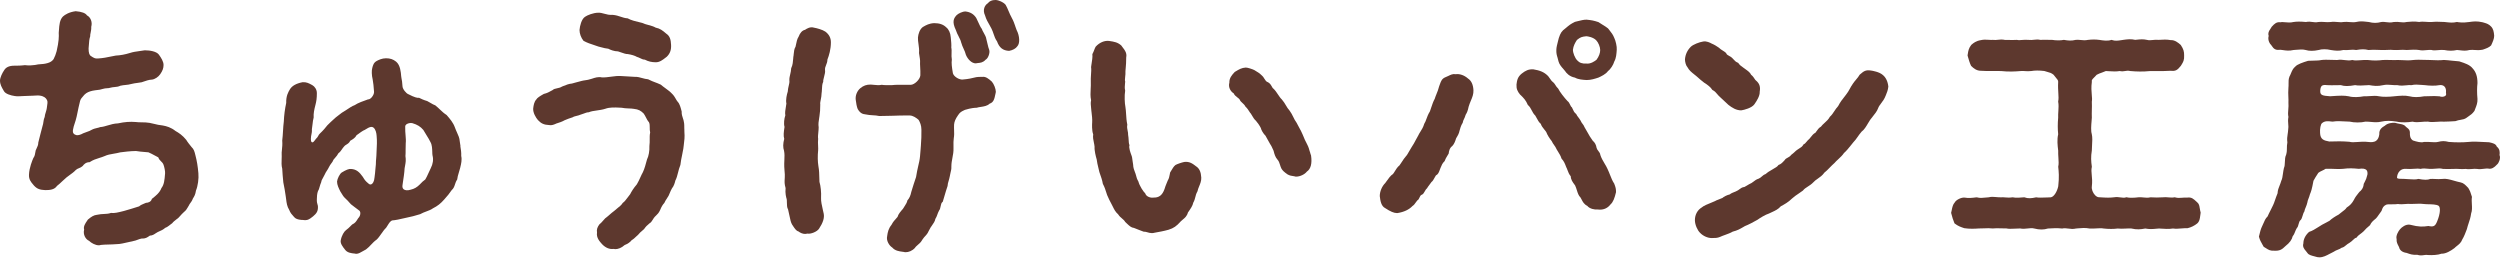 <svg width="200" height="21" viewBox="0 0 200 21" fill="none" xmlns="http://www.w3.org/2000/svg">
<path d="M15.634 12.43L15.623 12.382C15.565 12.14 15.512 11.932 15.326 11.765C15.193 11.605 14.964 11.313 14.9 11.19C14.584 10.805 14.307 10.632 14.039 10.478C13.68 10.191 13.328 10.095 13.025 10.039C12.741 10.012 12.541 9.962 12.347 9.914C12.227 9.885 12.105 9.853 11.967 9.829C11.762 9.792 11.541 9.789 11.331 9.786C11.166 9.786 11.009 9.781 10.877 9.762C10.409 9.722 9.962 9.754 9.443 9.869C9.127 9.882 8.863 9.959 8.608 10.036C8.411 10.095 8.228 10.151 8.036 10.166H8.02C7.933 10.204 7.842 10.222 7.757 10.241C7.622 10.273 7.481 10.305 7.324 10.39C7.217 10.462 7.108 10.496 6.973 10.544C6.88 10.576 6.776 10.611 6.648 10.666C6.489 10.759 6.26 10.845 6.103 10.81C5.89 10.749 5.805 10.624 5.832 10.416C5.866 10.201 5.917 10.044 5.978 9.863C6.026 9.717 6.082 9.552 6.13 9.334C6.146 9.257 6.164 9.169 6.186 9.071C6.241 8.792 6.313 8.443 6.406 8.082C6.443 7.93 6.542 7.81 6.749 7.582C6.935 7.396 7.143 7.318 7.396 7.26C7.574 7.225 7.688 7.212 7.789 7.201C7.93 7.185 8.042 7.175 8.231 7.111C8.361 7.071 8.451 7.066 8.544 7.06C8.643 7.055 8.744 7.05 8.887 7.005C8.972 6.981 9.063 6.973 9.159 6.965C9.316 6.951 9.478 6.935 9.629 6.858C9.797 6.821 9.925 6.808 10.047 6.797C10.198 6.781 10.345 6.768 10.55 6.709C10.669 6.675 10.853 6.651 11.015 6.63C11.134 6.614 11.249 6.6 11.339 6.579L11.438 6.545C11.637 6.475 11.94 6.369 12.153 6.369C12.376 6.348 12.674 6.154 12.818 5.936C13.009 5.659 13.084 5.452 13.084 5.196C13.084 4.92 12.884 4.609 12.709 4.369C12.523 4.114 11.996 4.024 11.587 4.024H11.579C11.414 4.053 11.268 4.074 11.132 4.09C10.877 4.125 10.653 4.154 10.4 4.236C10.007 4.359 9.637 4.428 9.262 4.446C9.116 4.468 8.98 4.497 8.837 4.529C8.568 4.587 8.265 4.651 7.821 4.68C7.619 4.699 7.494 4.635 7.268 4.478C7.143 4.401 7.087 4.21 7.087 3.883C7.1 3.763 7.108 3.654 7.114 3.55C7.127 3.332 7.14 3.141 7.212 2.915L7.217 2.901V2.888C7.207 2.824 7.225 2.736 7.247 2.638C7.276 2.502 7.31 2.335 7.3 2.141C7.406 1.782 7.255 1.38 6.959 1.231C6.845 1.05 6.545 0.936 6.053 0.896C5.526 0.968 5.21 1.165 5.037 1.319C4.773 1.582 4.744 2.008 4.718 2.385C4.712 2.465 4.707 2.542 4.699 2.627C4.718 2.925 4.71 3.311 4.531 4.093C4.449 4.38 4.409 4.484 4.287 4.731C4.18 4.883 4.026 4.984 3.813 5.045C3.574 5.114 3.404 5.125 3.242 5.135C3.109 5.143 2.984 5.154 2.843 5.191L2.79 5.199C2.486 5.236 2.361 5.252 1.992 5.212C1.657 5.255 1.364 5.255 1.149 5.255C0.742 5.255 0.473 5.377 0.33 5.624C0.191 5.821 0 6.207 0 6.449C0 6.757 0.146 7.002 0.287 7.241L0.33 7.313C0.452 7.507 0.848 7.638 1.183 7.683C1.372 7.715 1.585 7.701 1.739 7.691C1.8 7.688 1.854 7.683 1.896 7.683C2.104 7.683 2.332 7.672 2.622 7.656L2.941 7.64C3.313 7.619 3.566 7.747 3.672 7.872C3.827 8.06 3.813 8.164 3.776 8.411L3.763 8.502C3.742 8.736 3.694 8.879 3.654 9.007C3.619 9.119 3.585 9.222 3.574 9.363C3.502 9.534 3.484 9.667 3.468 9.786C3.454 9.877 3.444 9.964 3.407 10.066C3.356 10.276 3.298 10.494 3.239 10.706C3.173 10.951 3.111 11.182 3.064 11.4C3.064 11.592 3.002 11.72 2.901 11.935L2.856 12.031L2.84 12.116C2.806 12.336 2.779 12.493 2.665 12.648C2.59 12.818 2.34 13.414 2.319 13.969C2.298 14.35 2.476 14.56 2.649 14.762C2.673 14.788 2.694 14.818 2.72 14.847C2.978 15.129 3.215 15.187 3.619 15.209C3.981 15.209 4.353 15.182 4.561 14.871C4.694 14.772 4.848 14.629 4.994 14.488C5.111 14.379 5.22 14.275 5.321 14.193C5.382 14.139 5.473 14.073 5.569 14.007C5.736 13.887 5.925 13.751 6.047 13.616C6.135 13.528 6.204 13.501 6.289 13.467C6.38 13.432 6.481 13.39 6.616 13.278L6.627 13.265C6.704 13.156 6.874 12.975 7.148 12.975H7.169L7.185 12.964C7.433 12.797 7.691 12.714 7.941 12.637C8.09 12.592 8.241 12.544 8.387 12.48C8.6 12.379 8.826 12.342 9.089 12.297C9.26 12.267 9.438 12.238 9.621 12.188C9.861 12.156 10.459 12.081 10.879 12.081C11.156 12.124 11.323 12.14 11.533 12.156C11.632 12.164 11.741 12.172 11.874 12.185C11.977 12.227 12.201 12.334 12.664 12.589C12.714 12.741 12.799 12.826 12.884 12.906C12.961 12.98 13.036 13.052 13.084 13.185C13.145 13.35 13.227 13.722 13.206 13.879C13.164 14.421 13.124 14.772 12.922 15.036L12.911 15.054C12.783 15.403 12.47 15.655 12.238 15.839L12.148 15.911L12.142 15.932C12.084 16.145 11.845 16.224 11.696 16.224L11.669 16.23C11.624 16.248 11.581 16.267 11.536 16.286C11.39 16.347 11.238 16.408 11.129 16.509C10.704 16.645 10.345 16.756 9.956 16.865L9.855 16.892C9.472 16.988 9.14 17.073 8.898 17.035H8.882L8.866 17.038C8.683 17.102 8.518 17.11 8.326 17.118C8.159 17.126 7.97 17.134 7.755 17.184C7.505 17.208 7.302 17.339 7.037 17.562L7.021 17.581C7.005 17.607 6.981 17.642 6.954 17.682C6.832 17.86 6.651 18.128 6.731 18.363C6.627 18.772 6.85 19.144 7.124 19.267C7.302 19.442 7.632 19.623 7.901 19.623C7.962 19.623 8.018 19.615 8.071 19.594C8.273 19.572 8.467 19.567 8.675 19.562C8.882 19.556 9.097 19.551 9.353 19.53C9.6 19.53 9.925 19.453 10.268 19.373C10.411 19.338 10.557 19.304 10.701 19.275C10.789 19.264 10.884 19.227 10.986 19.189C11.092 19.15 11.214 19.104 11.326 19.083C11.624 19.104 11.778 18.998 11.967 18.865L11.991 18.849C12.19 18.844 12.318 18.756 12.443 18.671C12.496 18.634 12.555 18.596 12.618 18.565C12.661 18.541 12.714 18.517 12.773 18.493C12.908 18.434 13.076 18.36 13.217 18.227C13.35 18.187 13.512 18.062 13.642 17.958C13.693 17.918 13.738 17.884 13.773 17.86L13.791 17.841C13.847 17.756 14.017 17.626 14.139 17.53C14.187 17.493 14.233 17.458 14.273 17.426C14.31 17.389 14.355 17.339 14.403 17.285C14.488 17.19 14.594 17.07 14.714 16.964C14.882 16.831 14.937 16.73 15.017 16.594C15.044 16.549 15.073 16.496 15.118 16.424C15.142 16.36 15.182 16.307 15.227 16.246C15.294 16.158 15.373 16.049 15.432 15.881L15.443 15.865C15.544 15.703 15.631 15.565 15.677 15.246C15.828 14.895 15.913 14.275 15.871 13.86C15.823 13.299 15.751 12.871 15.634 12.424V12.43Z" fill="#5D382E"/>
<path d="M36.837 11.682C36.815 11.557 36.791 11.427 36.778 11.294C36.765 11.049 36.666 10.831 36.56 10.6C36.502 10.472 36.443 10.339 36.39 10.19C36.254 9.805 35.991 9.504 35.738 9.212L35.725 9.198C35.51 9.06 35.371 8.927 35.209 8.773C35.105 8.674 34.989 8.563 34.837 8.438L34.816 8.425C34.699 8.385 34.587 8.321 34.449 8.238C34.371 8.193 34.286 8.143 34.175 8.084C33.882 8.002 33.672 7.895 33.547 7.834L33.529 7.826H33.507C33.406 7.842 33.175 7.802 32.664 7.534C32.502 7.48 32.199 7.121 32.199 6.893C32.186 6.595 32.146 6.393 32.119 6.263C32.103 6.185 32.093 6.13 32.093 6.084C32.071 5.8 32.029 5.207 31.686 4.93C31.446 4.739 31.212 4.662 30.877 4.662C30.563 4.662 30.295 4.795 30.167 4.861C29.891 4.999 29.837 5.215 29.776 5.462V5.473C29.726 5.619 29.728 6.021 29.814 6.356C29.869 6.645 29.891 6.938 29.909 7.175L29.92 7.289C29.939 7.401 29.899 7.552 29.821 7.669C29.742 7.81 29.587 7.954 29.454 7.954H29.433C29.133 8.058 28.601 8.246 28.38 8.409C28.178 8.478 27.933 8.643 27.753 8.765C27.699 8.802 27.649 8.834 27.614 8.855C27.404 8.967 27.276 9.071 27.128 9.188C27.05 9.249 26.965 9.318 26.856 9.398L26.681 9.557C26.524 9.698 26.402 9.81 26.189 10.023C26.064 10.19 25.832 10.461 25.604 10.672C25.527 10.738 25.492 10.802 25.46 10.866C25.426 10.935 25.388 11.004 25.274 11.11C25.08 11.368 25.045 11.408 24.958 11.382C24.894 11.371 24.843 11.241 24.886 10.903C24.891 10.863 24.902 10.82 24.91 10.778C24.936 10.656 24.966 10.517 24.95 10.345C24.974 10.204 24.989 10.068 25.003 9.938C25.024 9.746 25.045 9.563 25.093 9.403V9.393V9.379C25.072 9.092 25.133 8.784 25.239 8.379C25.309 8.105 25.349 7.863 25.349 7.449C25.349 7.151 25.17 6.917 24.992 6.816C24.955 6.797 24.918 6.778 24.883 6.757C24.71 6.664 24.516 6.558 24.208 6.576C23.694 6.675 23.351 6.871 23.184 7.161C23.07 7.353 22.878 7.672 22.897 8.233C22.79 8.728 22.726 9.217 22.705 9.72C22.673 9.943 22.657 10.217 22.641 10.48C22.625 10.743 22.609 11.017 22.578 11.243C22.601 11.525 22.578 11.783 22.554 11.988C22.538 12.137 22.524 12.267 22.535 12.368C22.543 12.467 22.535 12.586 22.532 12.714C22.522 12.964 22.508 13.248 22.578 13.493C22.599 13.868 22.62 14.142 22.665 14.589C22.753 15.012 22.796 15.27 22.857 15.692C22.87 15.775 22.878 15.852 22.889 15.926C22.928 16.243 22.963 16.514 23.136 16.791C23.229 17.033 23.341 17.155 23.471 17.296C23.498 17.325 23.524 17.354 23.551 17.384C23.726 17.588 24.149 17.599 24.229 17.596C24.596 17.658 24.756 17.533 24.958 17.376C24.984 17.354 25.013 17.333 25.048 17.306C25.322 17.078 25.455 16.892 25.434 16.511C25.434 16.466 25.42 16.421 25.404 16.37C25.375 16.277 25.335 16.15 25.349 15.916C25.349 15.764 25.362 15.48 25.442 15.275C25.505 15.187 25.532 15.086 25.567 14.958C25.599 14.847 25.633 14.719 25.702 14.559L25.707 14.533C25.707 14.464 25.763 14.36 25.843 14.219C25.883 14.147 25.928 14.062 25.979 13.961C26.021 13.852 26.09 13.748 26.157 13.645C26.215 13.554 26.277 13.461 26.317 13.368C26.375 13.243 26.442 13.155 26.505 13.07C26.574 12.98 26.641 12.892 26.678 12.778C26.729 12.717 26.774 12.663 26.814 12.618C26.92 12.496 26.997 12.408 27.074 12.259C27.205 12.164 27.274 12.062 27.348 11.953C27.396 11.882 27.447 11.807 27.526 11.719C27.564 11.661 27.633 11.616 27.71 11.57C27.824 11.499 27.955 11.419 28.016 11.262C28.037 11.249 28.058 11.238 28.08 11.225C28.234 11.134 28.423 11.023 28.524 10.818C28.59 10.775 28.651 10.73 28.715 10.682C28.808 10.613 28.915 10.533 29.048 10.454C29.135 10.424 29.21 10.376 29.292 10.326C29.399 10.259 29.508 10.19 29.654 10.158C29.742 10.142 29.821 10.161 29.888 10.217C30.045 10.342 30.117 10.634 30.13 10.866C30.172 11.302 30.148 11.68 30.13 12.009C30.119 12.169 30.111 12.32 30.111 12.453C30.111 12.512 30.103 12.584 30.095 12.671C30.082 12.802 30.069 12.964 30.069 13.147C30.05 13.291 30.04 13.424 30.029 13.562C30.013 13.751 30 13.945 29.962 14.195C29.936 14.53 29.814 14.698 29.71 14.743C29.622 14.78 29.545 14.743 29.497 14.7C29.231 14.488 29.151 14.355 29.064 14.211L29.018 14.139C28.758 13.772 28.51 13.538 28.08 13.517C27.915 13.496 27.694 13.584 27.332 13.804C27.186 13.903 26.987 14.286 26.963 14.52C26.963 14.791 27.096 15.057 27.231 15.323C27.263 15.368 27.292 15.418 27.324 15.472C27.399 15.599 27.484 15.743 27.622 15.865C27.774 16.003 27.872 16.113 27.949 16.203C27.992 16.251 28.029 16.293 28.069 16.336C28.149 16.402 28.231 16.464 28.335 16.541C28.431 16.61 28.545 16.695 28.699 16.815C28.787 16.86 28.816 16.945 28.824 17.009C28.846 17.16 28.776 17.346 28.651 17.463C28.63 17.493 28.611 17.525 28.593 17.554C28.492 17.713 28.404 17.852 28.189 17.95L28.17 17.963C27.939 18.192 27.814 18.32 27.689 18.402C27.532 18.514 27.327 18.844 27.258 19.232C27.213 19.479 27.425 19.748 27.58 19.945L27.612 19.985C27.787 20.226 28.133 20.261 28.338 20.282H28.369C28.415 20.298 28.46 20.304 28.502 20.304C28.675 20.304 28.84 20.205 29.01 20.104C29.093 20.054 29.178 20.003 29.279 19.955C29.436 19.841 29.558 19.708 29.678 19.583C29.808 19.445 29.944 19.301 30.135 19.165C30.255 19.056 30.375 18.886 30.502 18.705C30.627 18.527 30.755 18.344 30.89 18.219C30.933 18.152 30.973 18.091 31.01 18.032C31.146 17.817 31.244 17.66 31.388 17.631C31.529 17.631 32.039 17.538 32.507 17.418C32.925 17.336 33.156 17.272 33.611 17.134C33.781 17.038 33.951 16.974 34.116 16.913C34.31 16.841 34.494 16.772 34.63 16.668C35.004 16.48 35.252 16.285 35.542 15.953C35.818 15.652 35.927 15.504 36.137 15.208C36.291 15.075 36.345 14.918 36.398 14.751C36.438 14.629 36.48 14.501 36.568 14.371L36.579 14.357V14.341C36.592 14.182 36.643 14.02 36.704 13.812C36.738 13.7 36.776 13.578 36.813 13.435C36.818 13.408 36.826 13.376 36.834 13.341C36.885 13.132 36.972 12.783 36.898 12.477C36.911 12.182 36.869 11.935 36.829 11.698L36.837 11.682ZM32.438 12.453C32.449 12.344 32.449 12.171 32.449 11.988C32.449 11.805 32.449 11.61 32.459 11.456C32.481 11.254 32.465 11.06 32.446 10.834C32.428 10.626 32.409 10.39 32.417 10.108C32.417 10.049 32.449 9.999 32.507 9.951C32.598 9.882 32.747 9.839 32.877 9.839C32.917 9.839 32.957 9.845 32.991 9.853C33.39 9.972 33.638 10.127 33.866 10.395C33.943 10.533 34.031 10.674 34.119 10.813C34.244 11.015 34.364 11.206 34.441 11.374C34.563 11.578 34.574 11.908 34.582 12.15C34.584 12.267 34.587 12.368 34.603 12.443C34.688 12.757 34.635 13.126 34.459 13.459C34.382 13.613 34.321 13.751 34.263 13.879C34.18 14.065 34.106 14.224 34.02 14.36C33.858 14.482 33.747 14.573 33.576 14.764C33.358 14.982 33.138 15.11 32.858 15.174C32.616 15.251 32.404 15.238 32.289 15.139C32.209 15.07 32.178 14.961 32.199 14.823L32.225 14.639C32.284 14.256 32.35 13.823 32.369 13.461C32.382 13.376 32.396 13.304 32.409 13.238C32.454 12.988 32.486 12.823 32.433 12.459L32.438 12.453Z" fill="#5D382E"/>
<path d="M54.744 10.299C54.744 10.111 54.747 9.898 54.707 9.738C54.699 9.65 54.667 9.557 54.633 9.462C54.582 9.31 54.524 9.14 54.534 8.94V8.93V8.919C54.529 8.895 54.521 8.866 54.51 8.831C54.46 8.635 54.375 8.302 54.221 8.148C54.157 8.076 54.109 7.994 54.061 7.906C53.984 7.773 53.899 7.621 53.731 7.467C53.614 7.337 53.412 7.191 53.218 7.047C53.085 6.951 52.96 6.858 52.875 6.781L52.859 6.77C52.675 6.683 52.535 6.632 52.402 6.582C52.237 6.521 52.083 6.462 51.862 6.348L51.835 6.34C51.681 6.332 51.529 6.286 51.38 6.247C51.192 6.193 50.995 6.138 50.79 6.148C50.58 6.138 50.415 6.127 50.25 6.116C50.085 6.106 49.918 6.095 49.705 6.084C49.423 6.063 49.152 6.098 48.889 6.135C48.652 6.167 48.405 6.201 48.16 6.193C47.865 6.124 47.596 6.215 47.338 6.302C47.107 6.38 46.958 6.401 46.812 6.422C46.721 6.435 46.634 6.446 46.535 6.473C46.365 6.51 46.195 6.56 46.043 6.603C45.931 6.635 45.831 6.667 45.756 6.683C45.514 6.704 45.331 6.776 45.054 6.887L44.958 6.927C44.844 7.005 44.703 7.034 44.567 7.063C44.424 7.092 44.291 7.122 44.208 7.207C43.916 7.374 43.754 7.454 43.511 7.512L43.448 7.547C43.208 7.683 42.969 7.826 42.9 7.965C42.735 8.137 42.684 8.422 42.655 8.68C42.631 9.018 42.868 9.414 43.033 9.603C43.291 9.882 43.517 9.983 43.918 10.004C44.134 10.052 44.336 9.962 44.527 9.874C44.549 9.866 44.575 9.858 44.605 9.85C44.745 9.805 44.961 9.741 45.176 9.616C45.301 9.552 45.631 9.443 45.806 9.385L45.825 9.377C45.894 9.326 45.998 9.302 46.118 9.273C46.221 9.249 46.338 9.22 46.439 9.174C46.517 9.156 46.602 9.124 46.689 9.089C46.825 9.036 46.966 8.983 47.083 8.983L47.11 8.978C47.28 8.903 47.501 8.871 47.737 8.839C47.961 8.807 48.195 8.776 48.426 8.701C48.777 8.573 49.176 8.592 49.596 8.613L49.726 8.619C49.875 8.656 50.088 8.664 50.29 8.675C50.444 8.68 50.588 8.688 50.692 8.706C51.099 8.749 51.271 8.861 51.495 9.084C51.567 9.182 51.62 9.289 51.673 9.39C51.739 9.523 51.809 9.658 51.92 9.783C51.979 9.908 51.979 10.055 51.979 10.206C51.979 10.337 51.979 10.47 52.013 10.597C51.971 10.791 51.973 10.964 51.976 11.148C51.976 11.31 51.981 11.477 51.952 11.685C51.973 12.046 51.891 12.509 51.763 12.749C51.657 13.148 51.553 13.528 51.431 13.775C51.354 13.908 51.293 14.046 51.226 14.193C51.144 14.376 51.059 14.562 50.95 14.743C50.67 15.07 50.5 15.357 50.415 15.533C50.338 15.629 50.272 15.719 50.208 15.804C50.069 15.99 49.958 16.139 49.833 16.222L49.811 16.245C49.732 16.392 49.524 16.557 49.357 16.687C49.269 16.756 49.194 16.817 49.149 16.863C48.979 16.99 48.875 17.081 48.777 17.168C48.679 17.256 48.583 17.341 48.418 17.463C48.352 17.53 48.296 17.596 48.24 17.66C48.152 17.761 48.07 17.857 47.958 17.945L47.945 17.958C47.79 18.179 47.719 18.341 47.761 18.612C47.695 19.017 47.977 19.325 48.163 19.53C48.431 19.817 48.761 19.958 49.08 19.913C49.125 19.923 49.176 19.931 49.229 19.931C49.439 19.931 49.716 19.838 49.971 19.604C50.205 19.517 50.418 19.37 50.535 19.213C50.681 19.131 50.785 19.027 50.878 18.937C50.934 18.881 50.987 18.828 51.04 18.791L51.053 18.777C51.16 18.642 51.255 18.559 51.375 18.458C51.418 18.421 51.463 18.384 51.524 18.328C51.662 18.131 51.758 18.03 51.973 17.857C52.075 17.809 52.149 17.689 52.229 17.562C52.279 17.479 52.332 17.394 52.391 17.336C52.423 17.304 52.452 17.275 52.481 17.248C52.604 17.131 52.699 17.041 52.811 16.801C52.915 16.543 53.019 16.368 53.136 16.248L53.149 16.23C53.221 16.073 53.263 16.012 53.322 15.924C53.364 15.86 53.415 15.786 53.489 15.655C53.521 15.589 53.55 15.517 53.582 15.442C53.633 15.32 53.686 15.193 53.755 15.073C53.917 14.887 54.002 14.575 54.024 14.456C54.127 14.264 54.183 14.046 54.242 13.812C54.29 13.616 54.343 13.411 54.428 13.203L54.433 13.185C54.457 12.932 54.516 12.661 54.569 12.4C54.606 12.222 54.641 12.052 54.667 11.89C54.681 11.786 54.691 11.693 54.702 11.608C54.75 11.23 54.787 10.959 54.752 10.555C54.744 10.488 54.747 10.39 54.747 10.286L54.744 10.299Z" fill="#5D382E"/>
<path d="M46.697 3.273C46.969 3.425 47.274 3.523 47.543 3.611C47.66 3.648 47.774 3.686 47.886 3.728C47.958 3.742 48.035 3.763 48.117 3.787C48.282 3.832 48.468 3.882 48.665 3.898C48.814 3.981 49.131 4.109 49.442 4.111C49.516 4.132 49.601 4.162 49.689 4.194C49.883 4.263 50.088 4.335 50.213 4.324C50.514 4.369 50.795 4.454 50.944 4.547L50.966 4.555C51.035 4.571 51.112 4.608 51.197 4.648C51.325 4.712 51.455 4.776 51.585 4.771C51.867 4.92 52.133 4.981 52.471 4.981C52.771 4.981 53.011 4.797 53.242 4.616C53.274 4.59 53.308 4.566 53.348 4.534C53.606 4.276 53.707 3.994 53.686 3.59C53.665 3.17 53.596 2.888 53.3 2.691C53.005 2.438 52.806 2.279 52.452 2.21C52.306 2.117 52.08 2.056 51.862 1.997C51.681 1.949 51.495 1.896 51.372 1.832L51.234 1.798C50.835 1.705 50.489 1.622 50.226 1.473L50.197 1.465C50.003 1.455 49.833 1.399 49.654 1.338C49.466 1.274 49.272 1.21 49.019 1.189C48.75 1.21 48.543 1.154 48.346 1.098C48.181 1.053 48.024 1.008 47.854 1.018C47.477 1.018 46.974 1.215 46.796 1.348C46.519 1.532 46.386 2.077 46.362 2.399V2.404C46.362 2.688 46.485 3.021 46.673 3.255L46.692 3.271L46.697 3.273Z" fill="#5D382E"/>
<path d="M78.572 6.148C78.396 6.148 78.181 6.148 78.003 6.193L77.95 6.207C77.777 6.249 77.49 6.324 77.029 6.361C76.763 6.398 76.309 6.146 76.232 5.861C76.147 5.374 76.107 5.042 76.147 4.776V4.765V4.755C76.115 4.59 76.12 4.425 76.125 4.263C76.131 4.101 76.136 3.946 76.104 3.805C76.12 3.574 76.093 3.313 76.072 3.103L76.059 2.976C76.037 2.641 75.899 2.343 75.7 2.189C75.471 1.96 75.157 1.851 74.734 1.851C74.335 1.869 74.08 2.016 73.891 2.125L73.825 2.162C73.575 2.345 73.458 2.726 73.437 3C73.426 3.159 73.453 3.337 73.479 3.524C73.511 3.752 73.546 3.992 73.522 4.244C73.53 4.303 73.54 4.377 73.554 4.457C73.578 4.609 73.607 4.781 73.607 4.869C73.596 5.026 73.607 5.196 73.615 5.38C73.626 5.577 73.639 5.8 73.628 6.037C73.591 6.361 73.173 6.768 72.865 6.786C72.711 6.786 72.562 6.786 72.418 6.784C72.009 6.781 71.655 6.776 71.376 6.808C71.32 6.808 71.256 6.808 71.187 6.808C70.969 6.81 70.698 6.816 70.559 6.786H70.546H70.533C70.307 6.829 70.163 6.813 69.966 6.792C69.876 6.781 69.778 6.771 69.653 6.765C69.312 6.765 69.081 6.848 68.823 7.058C68.562 7.276 68.413 7.659 68.459 7.988C68.482 8.217 68.546 8.558 68.615 8.717C68.807 9.052 69.006 9.132 69.254 9.153C69.44 9.196 69.629 9.209 69.812 9.22C69.998 9.23 70.171 9.241 70.336 9.281H70.347H70.357C70.838 9.26 71.051 9.281 71.442 9.26C71.844 9.238 72.216 9.238 72.78 9.238C73.035 9.238 73.349 9.454 73.493 9.595C73.602 9.789 73.713 10.028 73.713 10.384C73.713 10.823 73.713 11.169 73.671 11.656L73.647 11.967C73.618 12.358 73.594 12.669 73.543 12.903C73.519 13.023 73.49 13.142 73.463 13.259C73.4 13.541 73.333 13.831 73.285 14.161C73.173 14.493 72.99 15.046 72.905 15.347C72.838 15.661 72.753 15.849 72.602 16.02L72.588 16.033V16.051C72.556 16.206 72.469 16.341 72.365 16.501C72.322 16.567 72.277 16.637 72.24 16.7L72.211 16.735C72.059 16.908 71.854 17.139 71.804 17.352C71.557 17.62 71.426 17.775 71.325 17.979C71.065 18.299 71.019 18.591 70.982 18.828L70.972 18.899C70.884 19.256 71.15 19.663 71.376 19.798C71.604 20.062 71.921 20.104 72.2 20.141L72.272 20.149C72.328 20.165 72.389 20.176 72.458 20.176C72.684 20.176 72.963 20.078 73.192 19.836L73.203 19.82C73.235 19.756 73.346 19.66 73.445 19.572C73.524 19.503 73.607 19.431 73.671 19.354C73.74 19.237 73.883 19.017 74.067 18.833C74.192 18.695 74.248 18.583 74.312 18.45C74.349 18.373 74.391 18.288 74.455 18.187L74.522 18.094C74.684 17.862 74.801 17.695 74.828 17.514C74.902 17.402 74.942 17.296 74.982 17.182C75.022 17.073 75.061 16.958 75.133 16.831C75.2 16.753 75.224 16.634 75.25 16.506C75.28 16.365 75.309 16.219 75.397 16.16L75.418 16.147L75.426 16.123C75.46 16.006 75.498 15.881 75.535 15.756C75.631 15.427 75.732 15.086 75.809 14.871V14.849C75.811 14.732 75.849 14.61 75.891 14.469C75.921 14.368 75.955 14.251 75.982 14.113C75.99 14.046 76.011 13.959 76.032 13.866C76.075 13.69 76.123 13.493 76.109 13.339C76.109 13.065 76.154 12.834 76.197 12.61C76.245 12.363 76.29 12.129 76.279 11.85C76.279 11.786 76.279 11.722 76.279 11.656C76.277 11.459 76.272 11.254 76.303 11.052C76.343 10.818 76.335 10.624 76.327 10.416C76.322 10.275 76.317 10.129 76.327 9.962C76.346 9.73 76.439 9.512 76.636 9.228C76.793 8.983 76.912 8.925 77.112 8.829L77.194 8.789C77.697 8.637 78.003 8.621 78.112 8.621H78.13C78.245 8.584 78.364 8.566 78.484 8.55C78.729 8.512 78.984 8.472 79.17 8.294C79.495 8.185 79.55 7.917 79.635 7.515L79.667 7.358V7.345C79.667 7.116 79.513 6.717 79.348 6.531C79.09 6.295 78.851 6.106 78.58 6.151L78.572 6.148Z" fill="#5D382E"/>
<path d="M81.221 2.093C81.149 1.885 81.077 1.67 80.947 1.439C80.848 1.266 80.763 1.066 80.681 0.872C80.604 0.691 80.532 0.521 80.452 0.388C80.298 0.189 79.899 0 79.633 0C79.348 0 79.168 0.08 79.013 0.271C78.809 0.396 78.577 0.763 78.803 1.234C78.891 1.54 79.032 1.782 79.157 1.994C79.218 2.098 79.274 2.194 79.317 2.287C79.394 2.441 79.442 2.585 79.489 2.723C79.558 2.925 79.622 3.117 79.763 3.311C79.942 3.813 80.234 4.047 80.726 4.069C81.016 4.021 81.271 3.877 81.385 3.704C81.606 3.476 81.58 2.88 81.33 2.404C81.287 2.298 81.252 2.197 81.218 2.093H81.221Z" fill="#5D382E"/>
<path d="M66.017 2.523C65.802 2.377 65.352 2.252 65.129 2.215C64.815 2.119 64.568 2.276 64.403 2.385C64.18 2.433 64.007 2.619 63.884 2.944C63.77 3.114 63.722 3.353 63.672 3.606C63.664 3.651 63.653 3.696 63.642 3.741C63.536 3.901 63.515 4.14 63.496 4.334C63.488 4.42 63.483 4.491 63.467 4.55C63.464 4.59 63.459 4.635 63.456 4.685C63.44 4.906 63.419 5.209 63.302 5.441L63.294 5.467C63.283 5.664 63.249 5.81 63.214 5.954C63.18 6.1 63.145 6.239 63.148 6.417C63.169 6.568 63.137 6.707 63.097 6.866C63.065 6.999 63.031 7.148 63.02 7.331C62.946 7.555 62.845 7.996 62.911 8.284C62.903 8.358 62.887 8.448 62.871 8.544C62.831 8.768 62.786 9.017 62.826 9.23C62.736 9.491 62.685 9.884 62.762 10.153C62.698 10.56 62.661 10.868 62.738 11.108C62.637 11.483 62.632 11.812 62.722 12.054C62.773 12.307 62.762 12.552 62.749 12.812C62.741 12.982 62.733 13.155 62.741 13.339C62.741 13.44 62.752 13.562 62.765 13.695C62.781 13.868 62.797 14.046 62.783 14.166L62.778 14.275C62.76 14.575 62.752 14.7 62.847 15.046C62.802 15.466 62.895 15.807 62.935 15.926C62.948 15.988 62.951 16.088 62.951 16.195C62.954 16.394 62.956 16.62 63.044 16.748C63.095 16.95 63.129 17.123 63.161 17.277C63.222 17.575 63.265 17.791 63.371 17.971C63.398 18.009 63.424 18.048 63.451 18.091C63.576 18.28 63.706 18.474 63.866 18.509C64.041 18.641 64.227 18.713 64.4 18.713C64.461 18.713 64.52 18.705 64.578 18.687C64.86 18.745 65.371 18.535 65.525 18.293C65.842 17.817 65.964 17.426 65.897 17.094C65.879 17.003 65.858 16.913 65.836 16.825C65.749 16.445 65.669 16.086 65.685 15.833C65.709 15.392 65.658 14.881 65.557 14.549C65.552 14.442 65.549 14.331 65.546 14.216C65.541 13.937 65.533 13.621 65.472 13.288C65.413 12.935 65.406 12.464 65.451 12.03C65.461 11.943 65.453 11.818 65.448 11.669C65.44 11.483 65.429 11.27 65.451 11.118V11.108V11.097C65.427 10.953 65.448 10.765 65.467 10.581C65.48 10.451 65.493 10.318 65.493 10.185C65.456 9.922 65.485 9.733 65.541 9.39L65.557 9.289C65.602 9.012 65.621 8.744 65.621 8.35C65.602 8.265 65.629 8.129 65.661 7.97C65.693 7.81 65.727 7.632 65.727 7.462C65.743 7.382 65.749 7.276 65.754 7.161C65.764 6.954 65.772 6.717 65.85 6.563L65.858 6.544V6.526C65.847 6.451 65.887 6.3 65.924 6.153C65.975 5.959 66.028 5.757 66.004 5.632C65.983 5.459 66.03 5.342 66.086 5.207C66.137 5.084 66.193 4.946 66.195 4.76C66.323 4.438 66.472 3.944 66.472 3.385C66.472 3.029 66.323 2.747 66.02 2.523H66.017Z" fill="#5D382E"/>
<path d="M76.692 2.917C76.777 3.079 76.859 3.234 76.888 3.38C76.944 3.587 77.019 3.75 77.091 3.907C77.162 4.061 77.229 4.204 77.274 4.391C77.423 4.75 77.742 5.069 78.058 5.069C78.104 5.069 78.152 5.061 78.197 5.047C78.218 5.045 78.239 5.042 78.266 5.039C78.41 5.026 78.649 5.005 78.843 4.781C79.04 4.686 79.215 4.244 79.138 3.994C79.096 3.909 79.048 3.712 78.989 3.462C78.965 3.364 78.939 3.255 78.912 3.143C78.886 2.954 78.79 2.787 78.699 2.627C78.638 2.521 78.582 2.423 78.55 2.324L78.54 2.303C78.439 2.175 78.348 1.973 78.261 1.779C78.21 1.665 78.157 1.545 78.098 1.436C77.899 1.128 77.628 0.963 77.234 0.917C77.003 0.917 76.665 1.077 76.527 1.215C76.301 1.463 76.141 1.726 76.471 2.412C76.524 2.593 76.612 2.758 76.697 2.92L76.692 2.917Z" fill="#5D382E"/>
<path d="M95.69 13.31C95.392 13.073 95.15 12.908 94.743 12.956C94.533 12.998 94.161 13.126 94.036 13.201C93.9 13.304 93.781 13.512 93.693 13.663C93.664 13.714 93.637 13.759 93.616 13.791L93.605 13.815C93.597 13.855 93.589 13.895 93.584 13.935C93.552 14.107 93.52 14.286 93.419 14.443C93.384 14.53 93.353 14.607 93.323 14.679C93.259 14.833 93.206 14.966 93.161 15.126C92.983 15.623 92.717 15.825 92.254 15.807C92.057 15.844 91.704 15.735 91.627 15.49L91.621 15.472L91.608 15.458C91.464 15.333 91.156 14.852 91.076 14.536L91.071 14.52C90.967 14.334 90.927 14.235 90.842 13.892C90.834 13.866 90.818 13.831 90.802 13.788C90.744 13.639 90.653 13.413 90.651 13.174C90.627 13.062 90.616 12.959 90.603 12.858C90.584 12.687 90.566 12.528 90.499 12.379C90.448 12.243 90.294 11.829 90.353 11.634L90.361 11.61L90.35 11.589C90.308 11.493 90.3 11.358 90.292 11.201C90.284 11.076 90.278 10.935 90.249 10.783C90.257 10.688 90.236 10.581 90.212 10.467C90.18 10.313 90.148 10.15 90.183 9.991V9.978V9.964C90.121 9.677 90.103 9.377 90.087 9.111C90.073 8.911 90.063 8.72 90.034 8.56C89.972 8.254 89.948 7.648 90.012 7.265V7.252V7.239C89.965 7.058 89.983 6.874 90.002 6.677C90.007 6.632 90.01 6.584 90.015 6.539V6.523L90.012 6.51C89.983 6.435 89.999 6.31 90.012 6.167C90.028 6.023 90.047 5.864 90.036 5.685C90.042 5.595 90.05 5.51 90.058 5.422C90.076 5.204 90.1 4.96 90.097 4.59C90.169 4.247 89.978 4.002 89.824 3.805C89.781 3.75 89.739 3.699 89.707 3.646L89.693 3.63C89.406 3.385 89.164 3.34 88.723 3.274C88.356 3.234 87.967 3.396 87.659 3.728C87.614 3.797 87.579 3.882 87.542 3.984C87.505 4.082 87.462 4.194 87.401 4.308L87.39 4.327V4.348C87.412 4.566 87.372 4.813 87.295 5.305L87.287 5.361V5.372C87.311 5.534 87.297 5.744 87.281 5.965C87.268 6.172 87.255 6.385 87.265 6.6C87.273 6.752 87.265 6.917 87.255 7.092C87.239 7.395 87.22 7.709 87.287 8.023C87.241 8.214 87.263 8.417 87.287 8.629C87.295 8.709 87.305 8.792 87.311 8.882L87.324 8.986C87.35 9.198 87.393 9.555 87.374 9.783C87.364 9.932 87.337 10.44 87.457 10.754C87.419 10.986 87.465 11.19 87.507 11.387C87.531 11.504 87.558 11.626 87.566 11.741C87.542 12.031 87.669 12.539 87.736 12.754C87.763 12.988 87.808 13.169 87.858 13.376C87.888 13.491 87.917 13.616 87.951 13.77L87.962 13.799C88.082 14.139 88.185 14.432 88.225 14.695L88.233 14.716C88.366 14.966 88.433 15.171 88.507 15.411C88.526 15.472 88.547 15.533 88.571 15.605C88.669 15.841 88.786 16.083 88.978 16.437L89.01 16.501C89.14 16.764 89.233 16.953 89.449 17.144C89.56 17.315 89.672 17.405 89.768 17.485C89.861 17.562 89.943 17.631 90.02 17.759L90.137 17.87C90.361 18.083 90.499 18.211 90.72 18.235C90.855 18.296 90.983 18.341 91.129 18.397C91.233 18.434 91.347 18.477 91.48 18.53L91.494 18.535H91.51C91.6 18.527 91.69 18.554 91.791 18.583C91.898 18.615 92.015 18.649 92.15 18.649C92.217 18.649 92.289 18.642 92.366 18.618C92.722 18.554 93.092 18.49 93.48 18.381C93.895 18.251 94.116 18.099 94.464 17.706C94.512 17.658 94.565 17.615 94.618 17.57C94.781 17.437 94.961 17.288 95.033 17.003L95.078 16.94C95.251 16.69 95.416 16.456 95.461 16.214C95.554 16.054 95.589 15.911 95.624 15.775C95.658 15.634 95.693 15.488 95.796 15.309L95.804 15.286C95.82 15.177 95.874 15.052 95.927 14.918C96.014 14.709 96.115 14.469 96.102 14.209C96.078 13.759 95.951 13.48 95.695 13.31H95.69Z" fill="#5D382E"/>
<path d="M104.784 12.132C104.736 11.954 104.689 11.77 104.58 11.565C104.425 11.281 104.343 11.087 104.221 10.784C104.13 10.563 104.045 10.411 103.949 10.236C103.885 10.119 103.814 9.991 103.723 9.813C103.62 9.68 103.534 9.51 103.455 9.345C103.37 9.175 103.282 8.999 103.167 8.85C103.042 8.715 102.96 8.576 102.872 8.427C102.785 8.278 102.691 8.122 102.545 7.954C102.439 7.858 102.343 7.715 102.242 7.563C102.13 7.393 102.013 7.22 101.864 7.082L101.843 7.069C101.822 7.061 101.787 6.997 101.761 6.946C101.7 6.835 101.617 6.68 101.45 6.585L101.431 6.577C101.301 6.545 101.218 6.409 101.138 6.279C101.083 6.188 101.032 6.103 100.974 6.063C100.758 5.848 100.607 5.76 100.357 5.614L100.338 5.603C100.208 5.537 99.817 5.404 99.665 5.404C99.33 5.425 99.136 5.542 98.843 5.718L98.785 5.752L98.718 5.824C98.564 5.994 98.333 6.247 98.349 6.611C98.245 6.981 98.445 7.319 98.7 7.473C98.748 7.608 98.873 7.701 98.982 7.787C99.07 7.853 99.152 7.917 99.184 7.983C99.218 8.079 99.301 8.154 99.386 8.231C99.476 8.313 99.572 8.398 99.633 8.523L99.649 8.542C99.769 8.648 99.859 8.792 99.934 8.906C99.987 8.989 100.027 9.052 100.067 9.087C100.226 9.377 100.365 9.574 100.474 9.661C100.588 9.794 100.758 10.023 100.864 10.236C100.894 10.403 101.083 10.714 101.237 10.853C101.274 10.927 101.338 11.041 101.41 11.166C101.463 11.26 101.519 11.361 101.58 11.47C101.654 11.563 101.777 11.799 101.886 12.06C101.955 12.342 102.024 12.573 102.199 12.77C102.311 12.895 102.351 13.028 102.399 13.18C102.428 13.273 102.457 13.371 102.511 13.48C102.604 13.642 102.723 13.757 103.003 13.951C103.173 14.049 103.324 14.07 103.447 14.086C103.516 14.097 103.577 14.105 103.628 14.124L103.649 14.129C103.667 14.129 103.683 14.129 103.702 14.129C104 14.129 104.38 13.951 104.55 13.727C104.861 13.52 104.978 13.081 104.885 12.443C104.845 12.339 104.819 12.238 104.79 12.129L104.784 12.132Z" fill="#5D382E"/>
<path d="M129.12 14.663C128.995 14.474 128.904 14.248 128.809 14.006C128.745 13.844 128.678 13.677 128.596 13.504C128.545 13.384 128.466 13.251 128.381 13.108C128.25 12.887 128.101 12.637 128.027 12.395C128.014 12.265 127.942 12.171 127.87 12.081C127.809 12.004 127.753 11.93 127.729 11.839C127.684 11.576 127.596 11.411 127.418 11.257C127.245 11.028 127.112 10.791 126.984 10.56C126.91 10.427 126.841 10.299 126.769 10.188C126.721 10.06 126.663 9.983 126.604 9.908C126.551 9.839 126.498 9.77 126.445 9.645C126.373 9.523 126.312 9.443 126.256 9.371C126.197 9.294 126.149 9.236 126.107 9.14L126.086 9.113C125.937 8.996 125.886 8.882 125.809 8.709L125.756 8.592L125.743 8.581C125.687 8.542 125.649 8.464 125.61 8.379C125.556 8.27 125.498 8.148 125.392 8.079C125.136 7.8 124.796 7.371 124.658 7.095L124.642 7.074C124.549 6.991 124.493 6.901 124.439 6.816C124.386 6.731 124.338 6.651 124.253 6.579C124.139 6.502 124.065 6.388 123.99 6.279C123.95 6.217 123.91 6.156 123.86 6.1C123.535 5.752 123.166 5.63 122.666 5.547C122.283 5.523 122.033 5.656 121.748 5.88C121.416 6.14 121.36 6.419 121.32 6.757C121.299 7.108 121.403 7.313 121.597 7.555C121.897 7.834 122.078 8.039 122.219 8.382L122.238 8.406C122.381 8.528 122.456 8.675 122.535 8.826C122.61 8.972 122.69 9.124 122.82 9.244C122.857 9.299 122.894 9.371 122.934 9.446C123.019 9.608 123.118 9.794 123.264 9.908C123.312 10.076 123.432 10.22 123.543 10.358C123.604 10.432 123.663 10.504 123.706 10.576C123.759 10.743 123.974 11.1 124.136 11.286C124.19 11.411 124.256 11.507 124.328 11.605C124.4 11.706 124.474 11.81 124.541 11.967L124.62 12.094C124.756 12.312 124.865 12.485 124.915 12.671L124.931 12.698C125.12 12.905 125.187 13.081 125.28 13.323L125.306 13.387C125.341 13.448 125.37 13.525 125.399 13.607C125.458 13.767 125.524 13.945 125.66 14.102C125.668 14.373 125.809 14.562 125.955 14.762L126.006 14.828C126.067 14.958 126.11 15.091 126.149 15.219C126.219 15.442 126.285 15.652 126.439 15.799C126.469 15.849 126.495 15.9 126.522 15.95C126.62 16.142 126.721 16.341 126.982 16.469C127.168 16.708 127.577 16.783 127.804 16.759C127.87 16.769 127.931 16.772 127.995 16.772C128.338 16.772 128.631 16.628 128.835 16.36C129.056 16.163 129.165 15.855 129.282 15.373C129.282 15.131 129.261 14.996 129.128 14.669L129.123 14.655L129.12 14.663Z" fill="#5D382E"/>
<path d="M117.429 6.271C117.132 6.015 116.775 5.893 116.454 5.936C116.233 5.893 116.047 5.984 115.868 6.074C115.791 6.114 115.72 6.148 115.64 6.175C115.353 6.289 115.281 6.491 115.196 6.728C115.177 6.781 115.158 6.834 115.132 6.904C115.071 7.151 114.994 7.34 114.919 7.523C114.866 7.654 114.815 7.779 114.778 7.906C114.664 8.103 114.576 8.366 114.483 8.645C114.454 8.736 114.422 8.829 114.395 8.906C114.252 9.135 114.172 9.355 114.108 9.531C114.057 9.672 114.012 9.794 113.951 9.882L113.94 9.901C113.863 10.172 113.738 10.369 113.627 10.544C113.56 10.651 113.496 10.749 113.459 10.842C113.39 10.956 113.326 11.076 113.26 11.201C113.164 11.384 113.066 11.576 112.927 11.775C112.853 11.89 112.789 12.007 112.73 12.108C112.635 12.275 112.555 12.422 112.465 12.512C112.348 12.642 112.257 12.783 112.161 12.932C112.098 13.031 112.031 13.132 111.957 13.233C111.797 13.355 111.688 13.536 111.59 13.695C111.531 13.791 111.478 13.882 111.435 13.924C111.244 14.046 111.095 14.257 110.951 14.461C110.909 14.523 110.866 14.584 110.826 14.634C110.555 14.905 110.382 15.315 110.382 15.687C110.428 16.086 110.497 16.49 110.816 16.65C111.215 16.916 111.518 17.046 111.749 17.046C111.765 17.046 111.781 17.046 111.797 17.046C112.321 16.961 112.725 16.772 112.999 16.48C113.116 16.405 113.167 16.331 113.241 16.224C113.278 16.171 113.321 16.11 113.382 16.036C113.472 15.993 113.518 15.897 113.558 15.807C113.603 15.706 113.645 15.613 113.741 15.578C113.847 15.549 113.909 15.435 113.975 15.318C114.026 15.227 114.079 15.132 114.148 15.078L114.167 15.054C114.198 14.991 114.268 14.9 114.342 14.802C114.403 14.722 114.467 14.639 114.518 14.562C114.619 14.493 114.701 14.339 114.775 14.201C114.81 14.134 114.847 14.068 114.871 14.036C115.049 13.951 115.113 13.78 115.19 13.568C115.204 13.531 115.217 13.493 115.233 13.454C115.318 13.243 115.398 13.044 115.555 12.906L115.573 12.879C115.645 12.696 115.685 12.629 115.759 12.509C115.794 12.454 115.837 12.387 115.89 12.291L115.898 12.265C115.908 12.14 115.959 11.837 116.177 11.688C116.342 11.523 116.432 11.252 116.477 11.105L116.483 11.081C116.602 10.887 116.725 10.68 116.767 10.446C116.797 10.326 116.879 10.028 117.012 9.829L117.023 9.8C117.033 9.701 117.068 9.627 117.116 9.531C117.161 9.438 117.211 9.334 117.254 9.18C117.358 9.015 117.427 8.858 117.491 8.534C117.544 8.356 117.608 8.201 117.669 8.055C117.783 7.787 117.89 7.531 117.876 7.215C117.852 6.757 117.698 6.441 117.427 6.273L117.429 6.271Z" fill="#5D382E"/>
<path d="M128.755 2.415C128.723 2.372 128.686 2.329 128.641 2.271C128.537 2.181 128.362 2.074 128.192 1.97C128.072 1.899 127.96 1.83 127.891 1.779L127.873 1.768C127.482 1.638 127.33 1.617 126.942 1.574C126.75 1.558 126.415 1.643 126.171 1.705C126.107 1.72 126.048 1.736 125.992 1.75C125.636 1.928 125.532 2.016 125.304 2.21L125.24 2.263C124.929 2.486 124.836 2.646 124.703 3.047C124.687 3.122 124.665 3.204 124.641 3.289C124.58 3.529 124.508 3.797 124.508 3.973C124.495 4.263 124.546 4.43 124.602 4.608C124.628 4.699 124.657 4.789 124.679 4.904V4.909C124.748 5.162 124.931 5.366 125.078 5.531C125.125 5.584 125.168 5.632 125.197 5.672C125.304 5.837 125.546 6.127 125.995 6.209C126.264 6.361 126.601 6.382 126.934 6.403C127.285 6.403 127.609 6.294 127.875 6.207C128.085 6.111 128.471 5.935 128.641 5.683C128.838 5.545 129.072 5.186 129.144 4.917C129.295 4.651 129.317 4.316 129.34 3.984C129.364 3.731 129.25 3.25 129.144 3.039C129.035 2.763 128.92 2.625 128.753 2.412L128.755 2.415ZM126.913 5.084C126.577 5.103 126.357 5.029 126.176 4.827C126 4.651 125.835 4.244 125.833 3.984C125.87 3.664 126.011 3.417 126.155 3.196C126.436 2.976 126.532 2.938 126.907 2.899C127.027 2.909 127.442 2.965 127.694 3.22C127.865 3.391 128.016 3.757 128.016 4.002C128.016 4.247 127.915 4.518 127.721 4.781C127.591 4.888 127.248 5.132 126.907 5.084H126.913Z" fill="#5D382E"/>
<path d="M136.363 6.63C136.6 6.786 136.858 6.975 136.98 7.183L136.991 7.199L137.01 7.207C137.175 7.289 137.265 7.395 137.366 7.515C137.438 7.6 137.518 7.696 137.632 7.792C137.813 7.951 138.111 8.23 138.273 8.39C138.568 8.619 138.898 8.829 139.299 8.829C139.568 8.786 140.132 8.635 140.342 8.355C140.541 8.076 140.802 7.664 140.778 7.329C140.844 6.959 140.765 6.699 140.515 6.475C140.448 6.433 140.406 6.369 140.355 6.289C140.297 6.199 140.222 6.084 140.089 5.981C140.02 5.808 139.815 5.662 139.65 5.545C139.618 5.523 139.589 5.499 139.56 5.478L139.496 5.433C139.315 5.308 139.174 5.209 139.068 5.047L139.057 5.031L139.039 5.023C138.85 4.944 138.775 4.856 138.688 4.757C138.645 4.71 138.603 4.659 138.549 4.614C138.496 4.561 138.422 4.521 138.35 4.483C138.236 4.422 138.129 4.366 138.097 4.26L138.081 4.234C138.018 4.17 137.922 4.111 137.821 4.047C137.709 3.978 137.595 3.906 137.518 3.821C137.361 3.71 137.167 3.582 136.917 3.478C136.805 3.414 136.515 3.271 136.257 3.321C135.949 3.367 135.446 3.561 135.262 3.744C134.986 4.021 134.829 4.356 134.797 4.749C134.797 4.954 134.874 5.252 135.002 5.385C135.135 5.63 135.305 5.765 135.56 5.97L135.693 6.076C135.877 6.241 136.22 6.542 136.358 6.635L136.363 6.63Z" fill="#5D382E"/>
<path d="M149.641 5.638C149.245 5.576 149.072 5.723 148.852 5.912L148.782 5.97L148.766 5.989C148.7 6.114 148.599 6.233 148.493 6.358C148.405 6.462 148.317 6.568 148.24 6.683C148.123 6.848 148.051 6.978 147.982 7.108C147.897 7.262 147.817 7.411 147.668 7.595L147.615 7.661C147.336 8.015 147.229 8.151 147.049 8.491C146.94 8.603 146.838 8.754 146.743 8.898C146.634 9.063 146.519 9.233 146.402 9.329L146.384 9.35C146.291 9.536 146.118 9.696 145.964 9.834C145.852 9.938 145.743 10.033 145.676 10.134C145.517 10.214 145.402 10.379 145.301 10.525C145.277 10.557 145.256 10.592 145.232 10.621C145.081 10.688 144.964 10.837 144.831 11.007L144.764 11.092C144.645 11.193 144.565 11.289 144.501 11.366C144.432 11.448 144.384 11.509 144.323 11.525L144.296 11.533L144.283 11.557C144.182 11.733 144.038 11.82 143.921 11.89C143.879 11.916 143.839 11.94 143.815 11.959C143.722 12.017 143.647 12.086 143.568 12.161C143.493 12.23 143.411 12.307 143.299 12.387L143.286 12.403C143.206 12.512 143.107 12.562 143.012 12.616C142.916 12.666 142.826 12.714 142.775 12.81C142.565 13.038 142.469 13.132 142.299 13.19L142.278 13.198L142.264 13.217C142.187 13.334 142.03 13.419 141.905 13.488C141.842 13.522 141.786 13.554 141.757 13.578C141.52 13.709 141.39 13.796 141.225 13.937C141.121 13.966 141.036 14.038 140.948 14.116C140.868 14.187 140.783 14.259 140.685 14.296C140.52 14.341 140.379 14.45 140.267 14.538C140.209 14.584 140.158 14.621 140.121 14.642C139.962 14.716 139.863 14.775 139.77 14.834C139.704 14.873 139.64 14.913 139.557 14.956C139.371 14.974 139.246 15.073 139.142 15.15C139.087 15.195 139.031 15.235 138.967 15.262C138.882 15.312 138.807 15.341 138.725 15.371C138.616 15.413 138.502 15.456 138.377 15.554C138.166 15.599 137.895 15.74 137.794 15.836C137.651 15.902 137.542 15.942 137.454 15.974C137.347 16.014 137.273 16.041 137.206 16.086C137.129 16.121 137.031 16.16 136.922 16.206C136.624 16.325 136.286 16.461 136.135 16.599C135.794 16.804 135.592 17.182 135.592 17.612C135.592 17.985 135.802 18.424 135.994 18.615C136.26 18.902 136.651 19.043 136.919 19.043C136.941 19.043 136.959 19.043 136.978 19.043C137.193 19.043 137.395 19.043 137.6 18.953C137.728 18.894 137.877 18.838 138.02 18.788C138.233 18.711 138.451 18.631 138.619 18.53C138.996 18.434 139.166 18.336 139.472 18.158L139.595 18.086C139.837 17.998 140.334 17.737 140.589 17.588C140.805 17.432 141.233 17.171 141.515 17.083C141.6 17.041 141.679 17.003 141.759 16.969C142.03 16.844 142.264 16.735 142.464 16.503C142.743 16.352 143.06 16.182 143.36 15.884C143.525 15.73 143.711 15.607 143.892 15.485C144.004 15.411 144.121 15.331 144.23 15.248L144.243 15.235C144.333 15.113 144.472 15.025 144.621 14.929C144.764 14.836 144.929 14.732 145.073 14.578C145.158 14.477 145.283 14.389 145.413 14.299C145.594 14.174 145.801 14.03 145.942 13.818C146.073 13.722 146.227 13.565 146.376 13.411C146.501 13.283 146.631 13.15 146.753 13.046C146.838 12.945 146.945 12.844 147.062 12.738C147.229 12.581 147.402 12.421 147.519 12.241C147.7 12.089 147.913 11.826 148.099 11.592C148.157 11.517 148.213 11.448 148.261 11.39C148.397 11.254 148.493 11.116 148.596 10.97C148.695 10.831 148.793 10.685 148.934 10.525C149.136 10.384 149.298 10.108 149.442 9.863C149.503 9.76 149.559 9.664 149.609 9.592C149.663 9.512 149.734 9.424 149.812 9.331C149.976 9.129 150.165 8.898 150.256 8.643C150.301 8.515 150.389 8.401 150.49 8.265C150.615 8.103 150.753 7.917 150.849 7.664C150.862 7.629 150.878 7.592 150.894 7.552C150.955 7.406 151.032 7.223 151.067 6.93C151.027 6.523 150.867 6.191 150.62 5.994C150.354 5.755 149.809 5.659 149.649 5.638H149.641Z" fill="#5D382E"/>
<path d="M175.982 16.674C175.956 16.485 175.929 16.307 175.775 16.184L175.714 16.128C175.477 15.908 175.323 15.761 174.988 15.807C174.817 15.799 174.679 15.809 174.559 15.82C174.379 15.836 174.222 15.849 174.001 15.788L173.985 15.783H173.969C173.796 15.817 173.642 15.804 173.48 15.791C173.333 15.777 173.182 15.764 173.022 15.785C172.666 15.807 172.429 15.807 172.052 15.785H172.041H172.03C171.839 15.833 171.674 15.817 171.499 15.799C171.371 15.785 171.238 15.775 171.081 15.783C170.762 15.825 170.328 15.844 170.132 15.783L170.11 15.777L170.089 15.785C169.959 15.836 169.813 15.817 169.645 15.793C169.493 15.772 169.323 15.751 169.148 15.78C168.77 15.823 168.581 15.823 167.956 15.78C167.847 15.793 167.722 15.735 167.605 15.615C167.422 15.426 167.315 15.134 167.347 14.918C167.393 14.525 167.363 14.243 167.339 13.996C167.316 13.767 167.297 13.57 167.347 13.352V13.339V13.326C167.286 12.913 167.262 12.539 167.347 12.039C167.347 11.927 167.355 11.796 167.363 11.656C167.382 11.347 167.406 10.996 167.342 10.72C167.262 10.464 167.297 10.039 167.326 9.696C167.334 9.597 167.342 9.507 167.347 9.416C167.337 9.188 167.342 9.002 167.347 8.805C167.353 8.603 167.358 8.393 167.347 8.135C167.377 7.972 167.361 7.792 167.342 7.582C167.318 7.313 167.289 6.975 167.347 6.558V6.544V6.531C167.315 6.419 167.377 6.35 167.536 6.191C167.595 6.132 167.661 6.066 167.73 5.986C167.871 5.906 168.023 5.85 168.172 5.8C168.278 5.763 168.379 5.725 168.467 5.683C168.576 5.688 168.672 5.693 168.762 5.699C169.065 5.717 169.286 5.731 169.579 5.683C169.754 5.725 169.876 5.701 169.999 5.683C170.121 5.662 170.238 5.64 170.427 5.683C170.943 5.728 171.413 5.744 172.028 5.683C172.174 5.683 172.312 5.683 172.445 5.685C172.831 5.688 173.193 5.693 173.658 5.662C174.046 5.707 174.192 5.611 174.466 5.268L174.509 5.199C174.655 4.965 174.751 4.811 174.73 4.425C174.73 4.132 174.692 3.944 174.464 3.601L174.426 3.566C174.264 3.425 173.988 3.191 173.666 3.21C173.331 3.148 173.041 3.167 172.709 3.188H172.69C172.496 3.17 172.339 3.188 172.201 3.202C172.046 3.218 171.913 3.234 171.762 3.191C171.464 3.122 171.206 3.148 170.977 3.172C170.922 3.178 170.868 3.183 170.818 3.188C170.477 3.106 170.182 3.146 169.866 3.188L169.749 3.207C169.395 3.26 169.22 3.289 168.94 3.196L168.919 3.188L168.898 3.196C168.608 3.3 168.196 3.231 167.972 3.194C167.645 3.151 167.387 3.151 167.01 3.194C166.837 3.239 166.624 3.218 166.438 3.199C166.286 3.183 166.156 3.172 166.055 3.191C165.709 3.273 165.462 3.252 165.124 3.191H165.111H165.098C164.85 3.252 164.412 3.231 164.178 3.191C164.042 3.191 163.922 3.188 163.811 3.186C163.606 3.18 163.43 3.178 163.225 3.191C163.055 3.146 162.896 3.162 162.726 3.18C162.587 3.196 162.446 3.21 162.289 3.191C162.109 3.17 161.933 3.186 161.776 3.196C161.614 3.21 161.473 3.223 161.361 3.191H161.351H161.34C161.077 3.204 160.896 3.202 160.704 3.196C160.606 3.196 160.502 3.191 160.401 3.194C160.175 3.143 159.986 3.164 159.822 3.183C159.697 3.196 159.582 3.21 159.447 3.191C159.319 3.199 159.194 3.191 159.074 3.183C158.878 3.17 158.675 3.159 158.463 3.212C158.077 3.273 157.875 3.446 157.742 3.558L157.697 3.598C157.495 3.853 157.457 4.098 157.428 4.292C157.423 4.335 157.415 4.374 157.407 4.414V4.43V4.446C157.418 4.486 157.431 4.531 157.444 4.577C157.505 4.789 157.58 5.053 157.686 5.265L157.699 5.281C157.878 5.459 158.125 5.662 158.463 5.662C158.745 5.685 159.08 5.683 159.401 5.68C159.646 5.677 159.875 5.675 160.077 5.683C160.691 5.752 161.223 5.72 161.662 5.683C161.8 5.672 161.901 5.683 162.01 5.688C162.146 5.699 162.287 5.707 162.497 5.683C162.792 5.63 163.14 5.63 163.547 5.68C163.638 5.715 163.723 5.736 163.803 5.757C163.967 5.8 164.114 5.837 164.287 5.981C164.34 6.06 164.401 6.132 164.462 6.201C164.571 6.326 164.667 6.435 164.654 6.55C164.632 6.93 164.654 7.223 164.667 7.457C164.683 7.712 164.696 7.911 164.654 8.113V8.127V8.14C164.701 8.385 164.685 8.621 164.669 8.877C164.656 9.052 164.646 9.236 164.654 9.419C164.611 9.866 164.611 10.334 164.654 10.741C164.552 11.18 164.608 11.661 164.651 12.012L164.656 12.041C164.648 12.217 164.659 12.414 164.672 12.602C164.691 12.882 164.707 13.145 164.659 13.326V13.336V13.35C164.699 13.73 164.744 14.161 164.659 14.903C164.574 15.309 164.324 15.751 164.063 15.785L163.797 15.796C163.361 15.812 163.098 15.823 162.906 15.788H162.893H162.88C162.518 15.868 162.252 15.895 161.96 15.788L161.946 15.783H161.933C161.71 15.804 161.244 15.847 161.021 15.785H161.008H160.994C160.758 15.82 160.609 15.809 160.452 15.796C160.332 15.785 160.21 15.775 160.048 15.785C159.904 15.785 159.79 15.775 159.675 15.764C159.476 15.746 159.303 15.73 159.09 15.785C159.008 15.785 158.917 15.796 158.824 15.807C158.62 15.831 158.391 15.857 158.154 15.788H158.141L158.082 15.791C157.761 15.831 157.484 15.865 157.165 15.807C156.92 15.78 156.489 15.98 156.38 16.195C156.229 16.352 156.181 16.596 156.138 16.812C156.125 16.881 156.112 16.945 156.096 17.003L156.091 17.019V17.035C156.16 17.323 156.269 17.666 156.354 17.854L156.375 17.881C156.646 18.088 156.854 18.157 157.098 18.24L157.152 18.256C157.574 18.32 157.973 18.301 158.311 18.277C158.46 18.277 158.598 18.272 158.726 18.267C158.968 18.256 159.178 18.248 159.425 18.277C159.635 18.251 159.822 18.259 160.056 18.267C160.191 18.272 160.345 18.277 160.508 18.274C160.681 18.317 160.912 18.306 161.178 18.293C161.321 18.285 161.473 18.277 161.614 18.277C161.819 18.322 162.023 18.299 162.22 18.277C162.401 18.256 162.571 18.237 162.718 18.277C162.946 18.333 163.14 18.36 163.319 18.36C163.497 18.36 163.664 18.333 163.842 18.28H163.864C164.215 18.259 164.547 18.237 164.959 18.28H164.97H164.981C165.14 18.243 165.294 18.264 165.459 18.285C165.653 18.312 165.853 18.338 166.076 18.282C166.132 18.277 166.193 18.272 166.254 18.267C166.518 18.243 166.813 18.213 167.175 18.282C167.371 18.293 167.555 18.282 167.717 18.272C167.932 18.259 168.119 18.248 168.297 18.282C168.682 18.325 169.108 18.325 169.411 18.282C169.6 18.306 169.791 18.296 169.996 18.288C170.161 18.28 170.334 18.272 170.501 18.28C170.961 18.384 171.233 18.352 171.621 18.282C171.964 18.346 172.211 18.325 172.472 18.301C172.554 18.293 172.639 18.285 172.725 18.28L172.842 18.288C173.139 18.309 173.512 18.336 173.836 18.28C174.052 18.314 174.296 18.296 174.533 18.274C174.698 18.261 174.852 18.248 174.98 18.256H174.99H175.001C175.28 18.192 175.546 18.062 175.775 17.878C175.961 17.711 175.985 17.522 176.019 17.256C176.027 17.187 176.038 17.112 176.051 17.03V17.014V16.998C176.014 16.881 176.001 16.775 175.985 16.671L175.982 16.674Z" fill="#5D382E"/>
<path d="M181.718 3.641C181.92 3.952 182.077 4.026 182.423 3.981C182.492 3.986 182.564 3.997 182.638 4.008C182.872 4.042 183.138 4.082 183.476 4.002C183.521 4 183.571 3.994 183.625 3.989C183.888 3.965 184.25 3.933 184.452 4C184.595 4.045 184.755 4.066 184.928 4.066C185.101 4.066 185.289 4.045 185.492 4C185.734 3.92 186.146 3.92 186.459 4C186.834 4.058 187.092 4.09 187.473 4C187.643 4.018 187.792 4.005 187.935 3.994C188.1 3.981 188.27 3.965 188.481 4H188.491H188.502C188.882 3.936 189.148 3.917 189.475 4H189.486H189.496C189.744 3.973 189.946 3.981 190.161 3.989C190.27 3.994 190.382 4 190.502 4H190.507C190.643 4.01 190.81 4 190.972 3.994C191.166 3.986 191.366 3.976 191.509 4C191.693 4.01 191.834 4 191.972 3.994C192.14 3.986 192.297 3.976 192.539 4C192.855 3.976 193.281 3.96 193.517 4C193.733 4.05 193.932 4.029 194.126 4.01C194.267 3.997 194.4 3.984 194.512 3.997C194.671 4.047 194.847 4.029 195.03 4.013C195.185 4 195.358 3.981 195.541 4C195.895 4.074 196.219 4.077 196.56 4C196.642 4.005 196.722 4.015 196.802 4.023C197.046 4.053 197.275 4.079 197.562 4C197.732 3.981 197.857 3.992 197.99 4C198.16 4.013 198.336 4.026 198.62 3.973L198.719 3.938C198.918 3.869 199.126 3.795 199.283 3.638L199.296 3.619C199.418 3.351 199.535 3.098 199.535 2.864C199.511 2.537 199.461 2.3 199.283 2.119C199.086 1.923 198.942 1.88 198.761 1.827C198.716 1.814 198.671 1.8 198.612 1.782C198.139 1.675 197.86 1.715 197.546 1.76C197.028 1.838 196.669 1.782 196.57 1.76H196.557H196.544C196.235 1.832 196.025 1.808 195.703 1.774L195.56 1.758C195.437 1.758 195.328 1.752 195.219 1.747C195.004 1.736 194.802 1.728 194.533 1.758C194.374 1.766 194.225 1.758 194.081 1.747C193.892 1.734 193.711 1.721 193.536 1.758C193.161 1.699 192.815 1.731 192.589 1.755L192.525 1.76C192.329 1.806 192.18 1.79 192.012 1.771C191.866 1.755 191.714 1.739 191.504 1.76C191.257 1.819 191.084 1.795 190.916 1.774C190.791 1.758 190.661 1.739 190.502 1.76C190.148 1.853 189.863 1.853 189.504 1.76L189.332 1.742C189.012 1.707 188.821 1.686 188.483 1.76C188.337 1.792 188.161 1.779 187.978 1.766C187.81 1.752 187.638 1.739 187.462 1.76C187.324 1.79 187.151 1.774 186.983 1.76C186.805 1.744 186.622 1.728 186.47 1.76C186.271 1.782 186.108 1.771 185.952 1.76C185.795 1.75 185.643 1.739 185.465 1.76C185.287 1.8 185.146 1.782 185 1.76C184.845 1.739 184.686 1.715 184.476 1.76C184.048 1.718 183.728 1.718 183.462 1.763C183.244 1.819 183.026 1.8 182.832 1.782C182.678 1.768 182.545 1.755 182.433 1.782C182.127 1.739 181.955 1.899 181.739 2.138C181.702 2.207 181.662 2.266 181.625 2.322C181.518 2.481 181.417 2.633 181.495 2.872C181.396 3.202 181.58 3.51 181.726 3.638L181.718 3.641Z" fill="#5D382E"/>
<path d="M199.961 12.416C199.996 12.196 199.996 11.927 199.74 11.725C199.679 11.507 199.389 11.44 199.211 11.4C199.176 11.393 199.147 11.387 199.123 11.379H199.105C198.934 11.379 198.759 11.366 198.57 11.355C198.219 11.334 197.857 11.313 197.483 11.355C196.977 11.398 196.488 11.398 195.908 11.355C195.557 11.268 195.376 11.268 195.028 11.355C194.868 11.39 194.688 11.379 194.475 11.366C194.313 11.355 194.129 11.345 193.932 11.355H193.914C193.698 11.438 193.323 11.331 193.036 11.238C192.792 11.087 192.791 10.799 192.791 10.682C192.807 10.403 192.69 10.316 192.568 10.22C192.512 10.177 192.451 10.132 192.395 10.06L192.379 10.047C192.228 9.951 192.1 9.927 191.951 9.903C191.858 9.887 191.752 9.869 191.608 9.826C191.425 9.802 191.004 9.847 190.794 10.052C190.542 10.201 190.318 10.366 190.345 10.736C190.316 10.975 190.236 11.148 190.103 11.252C189.922 11.393 189.675 11.379 189.505 11.361C189.146 11.318 188.845 11.339 188.582 11.361C188.329 11.379 188.13 11.393 187.949 11.342C187.409 11.297 186.928 11.299 186.34 11.321C185.899 11.241 185.627 11.153 185.606 10.637C185.582 10.326 185.643 9.925 185.774 9.842C185.992 9.659 186.268 9.691 186.494 9.72C186.531 9.725 186.566 9.728 186.598 9.73H186.606H186.614C186.946 9.672 187.295 9.696 187.606 9.714C187.744 9.722 187.874 9.733 187.97 9.73C188.342 9.818 188.882 9.818 189.241 9.73C189.419 9.73 189.568 9.744 189.712 9.757C189.973 9.781 190.199 9.8 190.512 9.73C190.866 9.648 191.257 9.648 191.736 9.73C192.145 9.826 192.648 9.786 193.002 9.733C193.236 9.794 193.464 9.776 193.706 9.754C193.876 9.738 194.055 9.722 194.243 9.73C194.432 9.781 194.704 9.762 194.967 9.744C195.172 9.73 195.363 9.714 195.515 9.733C195.765 9.733 196.158 9.709 196.435 9.691L196.456 9.685C196.578 9.632 196.709 9.611 196.836 9.589C197.017 9.558 197.187 9.528 197.323 9.422C197.384 9.374 197.443 9.334 197.501 9.294C197.645 9.199 197.794 9.098 197.951 8.877L197.961 8.858C197.977 8.805 198.001 8.744 198.03 8.675C198.113 8.47 198.214 8.217 198.198 7.919C198.155 7.438 198.155 7.013 198.198 6.648C198.198 6.119 198.076 5.752 197.802 5.46C197.584 5.18 197.155 5.045 196.844 4.944L196.727 4.906H196.709C196.488 4.893 196.299 4.872 196.118 4.851C195.935 4.829 195.743 4.808 195.507 4.797C195.251 4.829 194.858 4.829 194.302 4.797C194.177 4.797 194.047 4.792 193.914 4.789C193.632 4.779 193.339 4.771 193.06 4.8C192.722 4.843 192.47 4.827 192.225 4.813C192.103 4.805 191.986 4.8 191.855 4.8C191.651 4.811 191.422 4.805 191.201 4.8C190.986 4.795 190.781 4.789 190.619 4.8C190.334 4.835 189.943 4.867 189.417 4.8C189.188 4.792 188.989 4.805 188.813 4.819C188.582 4.835 188.382 4.851 188.196 4.803L188.18 4.797L188.164 4.803C187.97 4.853 187.787 4.832 187.593 4.808C187.398 4.784 187.194 4.758 186.968 4.8C186.816 4.8 186.659 4.795 186.51 4.789C186.218 4.779 185.941 4.771 185.718 4.8C185.553 4.84 185.314 4.845 185.058 4.851C184.931 4.851 184.798 4.856 184.651 4.864C184.234 4.989 183.784 5.143 183.63 5.321C183.444 5.462 183.354 5.68 183.274 5.872C183.239 5.96 183.205 6.042 183.162 6.114C183.077 6.327 183.082 6.513 183.085 6.694C183.085 6.8 183.088 6.909 183.074 7.026C183.05 7.297 183.061 7.536 183.069 7.747C183.077 7.906 183.082 8.055 183.074 8.209C183.093 8.395 183.077 8.576 183.064 8.749C183.045 8.959 183.029 9.159 183.074 9.353C183.029 9.587 183.045 9.781 183.061 9.951C183.072 10.095 183.082 10.217 183.056 10.347C183.048 10.502 183.029 10.624 183.011 10.741C182.981 10.935 182.952 11.121 182.989 11.393C182.952 11.595 182.952 11.73 182.952 11.861C182.952 12.015 182.952 12.158 182.891 12.382C182.806 12.539 182.798 12.754 182.79 12.964C182.782 13.145 182.777 13.318 182.715 13.44C182.681 13.57 182.66 13.725 182.638 13.876C182.609 14.094 182.58 14.318 182.503 14.461C182.455 14.629 182.404 14.754 182.359 14.866C182.285 15.049 182.218 15.209 182.205 15.464C182.122 15.661 182.061 15.841 182.005 16.001C181.95 16.163 181.902 16.304 181.848 16.41C181.803 16.509 181.731 16.652 181.657 16.799C181.559 16.99 181.458 17.19 181.407 17.315C181.239 17.472 181.16 17.663 181.067 17.884C181.027 17.977 180.987 18.073 180.936 18.174C180.873 18.301 180.787 18.591 180.718 18.913V18.929V18.945C180.785 19.198 180.878 19.36 180.984 19.546C181.016 19.602 181.051 19.66 181.085 19.724L181.093 19.74L181.109 19.751C181.176 19.788 181.232 19.825 181.285 19.86C181.471 19.979 181.614 20.075 181.926 20.056C182.362 20.08 182.548 19.977 182.843 19.681C183.173 19.421 183.351 19.179 183.417 18.894C183.511 18.783 183.556 18.674 183.601 18.554C183.638 18.458 183.678 18.36 183.747 18.245C183.824 18.174 183.854 18.059 183.885 17.937C183.92 17.804 183.955 17.666 184.061 17.591C184.125 17.527 184.162 17.402 184.207 17.262C184.244 17.139 184.287 17.001 184.343 16.926L184.354 16.913V16.895C184.364 16.807 184.412 16.692 184.463 16.573C184.513 16.448 184.566 16.32 184.59 16.192C184.601 16.089 184.633 16.006 184.675 15.9C184.715 15.799 184.76 15.687 184.798 15.533C184.885 15.331 184.949 15.161 185.077 14.464C185.199 14.243 185.263 14.134 185.465 13.828C185.524 13.77 185.654 13.709 185.768 13.655C185.875 13.605 185.978 13.557 186.04 13.507C186.38 13.496 186.622 13.507 186.816 13.515C187.039 13.523 187.218 13.53 187.446 13.507C187.906 13.44 188.313 13.467 188.701 13.507C189.005 13.464 189.201 13.491 189.308 13.592C189.385 13.666 189.414 13.791 189.396 13.956C189.318 14.28 189.276 14.363 189.199 14.512C189.172 14.565 189.14 14.626 189.1 14.709L189.095 14.732C189.074 15.052 188.877 15.264 188.763 15.341L188.667 15.459C188.539 15.621 188.404 15.788 188.316 15.982C188.167 16.259 187.999 16.437 187.744 16.597L187.723 16.618C187.651 16.738 187.523 16.831 187.377 16.94C187.281 17.009 187.183 17.083 187.085 17.171C186.819 17.307 186.51 17.514 186.359 17.663C186.199 17.756 186.074 17.82 185.962 17.876C185.829 17.942 185.715 18.003 185.598 18.083C185.553 18.11 185.505 18.142 185.449 18.176C185.247 18.304 184.97 18.48 184.742 18.546L184.715 18.562C184.425 18.828 184.271 19.144 184.268 19.474C184.186 19.751 184.346 19.934 184.473 20.083C184.521 20.139 184.566 20.189 184.598 20.243C184.691 20.392 184.923 20.45 185.165 20.511C185.239 20.53 185.311 20.548 185.385 20.57C185.444 20.58 185.5 20.586 185.556 20.586C185.856 20.586 186.119 20.442 186.375 20.306C186.473 20.253 186.563 20.203 186.667 20.157C186.8 20.064 186.93 20.014 187.045 19.969C187.154 19.926 187.249 19.889 187.321 19.825C187.478 19.793 187.585 19.703 187.688 19.615C187.763 19.554 187.84 19.487 187.944 19.437C188.074 19.357 188.164 19.269 188.247 19.192C188.337 19.107 188.409 19.038 188.497 19.019L188.521 19.014L188.537 18.993C188.619 18.873 188.701 18.814 188.813 18.729C188.89 18.674 188.975 18.61 189.084 18.509C189.273 18.299 189.358 18.216 189.587 18.027L189.606 18.003C189.707 17.783 189.821 17.687 190.082 17.469C190.145 17.405 190.207 17.317 190.284 17.206C190.345 17.118 190.419 17.012 190.52 16.876C190.534 16.847 190.544 16.817 190.555 16.783C190.603 16.645 190.656 16.488 190.887 16.379C190.988 16.339 191.156 16.341 191.334 16.344C191.504 16.347 191.677 16.349 191.839 16.32C192.018 16.352 192.22 16.339 192.417 16.323C192.579 16.309 192.733 16.299 192.863 16.317C192.94 16.317 193.036 16.315 193.143 16.309C193.374 16.299 193.658 16.288 193.874 16.317C193.967 16.331 194.097 16.333 194.246 16.339C194.541 16.344 194.908 16.352 195.081 16.458C195.243 16.557 195.246 17.054 194.969 17.716C194.81 18.118 194.664 18.158 194.278 18.081H194.267H194.257C193.837 18.142 193.541 18.168 192.786 17.974C192.454 17.926 192.137 18.179 192.004 18.336C191.874 18.485 191.643 18.868 191.73 19.131C191.704 19.349 191.802 19.533 191.874 19.671C191.898 19.716 191.917 19.753 191.927 19.777C191.975 20.022 192.198 20.189 192.523 20.232L192.539 20.237C192.829 20.341 193.004 20.405 193.385 20.384C193.589 20.455 193.77 20.431 193.93 20.407C194.044 20.392 194.14 20.378 194.241 20.402C194.576 20.423 195.036 20.402 195.318 20.296C195.666 20.309 196.068 20.064 196.358 19.846C196.408 19.791 196.475 19.737 196.546 19.681C196.709 19.554 196.895 19.408 196.98 19.16C197.113 18.958 197.267 18.559 197.35 18.331C197.389 18.16 197.443 18.006 197.49 17.86C197.568 17.628 197.65 17.392 197.69 17.078C197.778 16.855 197.764 16.583 197.748 16.32C197.738 16.134 197.727 15.943 197.754 15.772V15.759V15.746C197.645 15.376 197.6 15.267 197.461 15.036C197.435 15.009 197.411 14.982 197.384 14.956C197.238 14.804 197.07 14.632 196.852 14.592C196.663 14.554 196.485 14.504 196.31 14.453C195.983 14.36 195.677 14.27 195.384 14.315C195.185 14.339 194.999 14.328 194.821 14.32C194.682 14.312 194.555 14.307 194.43 14.315L194.408 14.32C194.233 14.4 193.906 14.398 193.491 14.315H193.475H193.459C193.281 14.373 193.012 14.355 192.698 14.334C192.584 14.326 192.462 14.318 192.339 14.312C192.284 14.307 192.217 14.307 192.148 14.307C191.938 14.307 191.762 14.299 191.762 14.209C191.762 14.046 191.834 13.812 191.994 13.664C192.121 13.546 192.284 13.493 192.475 13.509C192.696 13.53 192.914 13.515 193.105 13.504C193.307 13.491 193.483 13.477 193.616 13.509H193.632H193.648C193.847 13.459 194.052 13.48 194.233 13.499C194.347 13.509 194.456 13.52 194.547 13.512C194.669 13.512 194.773 13.501 194.874 13.491C195.057 13.472 195.214 13.456 195.435 13.512C195.645 13.528 195.89 13.52 196.108 13.517C196.201 13.517 196.286 13.512 196.36 13.512C196.485 13.504 196.6 13.512 196.722 13.517C196.884 13.525 197.049 13.536 197.267 13.515C197.421 13.546 197.592 13.533 197.756 13.52C197.897 13.507 198.044 13.496 198.174 13.515C198.347 13.549 198.541 13.525 198.708 13.504C198.86 13.485 199.004 13.464 199.115 13.496C199.331 13.52 199.522 13.424 199.762 13.161C199.905 13.055 200.059 12.672 199.977 12.443L199.961 12.416ZM195.68 7.446C195.706 7.539 195.69 7.611 195.632 7.664C195.523 7.757 195.302 7.765 195.177 7.709L195.156 7.704C194.874 7.675 194.626 7.685 194.366 7.693C194.23 7.699 194.089 7.704 193.924 7.704C193.486 7.786 193.073 7.789 192.76 7.704C192.398 7.619 191.996 7.659 191.568 7.699L191.523 7.704C191.14 7.749 190.606 7.763 190.334 7.704C190.103 7.651 189.826 7.669 189.558 7.688C189.393 7.699 189.239 7.709 189.092 7.704C188.741 7.771 188.247 7.805 187.906 7.704C187.723 7.667 187.534 7.654 187.329 7.654C187.095 7.654 186.843 7.672 186.558 7.691L186.406 7.701C185.795 7.656 185.603 7.624 185.619 7.26C185.627 7.06 185.67 6.933 185.747 6.866C185.84 6.787 186.002 6.792 186.167 6.811C186.393 6.824 186.63 6.821 186.877 6.816C187.002 6.816 187.133 6.811 187.268 6.811C187.545 6.906 187.877 6.906 188.406 6.811C188.646 6.866 189.066 6.837 189.406 6.816L189.523 6.808C189.893 6.869 190.185 6.92 190.675 6.808C190.893 6.76 191.098 6.776 191.316 6.795C191.464 6.808 191.619 6.818 191.781 6.811C192.052 6.872 192.297 6.848 192.512 6.824C192.656 6.808 192.789 6.795 192.903 6.811H192.916H192.93C193.174 6.749 193.422 6.768 193.712 6.792C193.81 6.8 193.911 6.808 194.009 6.813C194.337 6.861 194.844 6.874 195.137 6.813C195.297 6.784 195.445 6.818 195.544 6.909C195.658 7.015 195.703 7.191 195.677 7.422V7.435V7.449L195.68 7.446Z" fill="#5D382E"/>
</svg>

